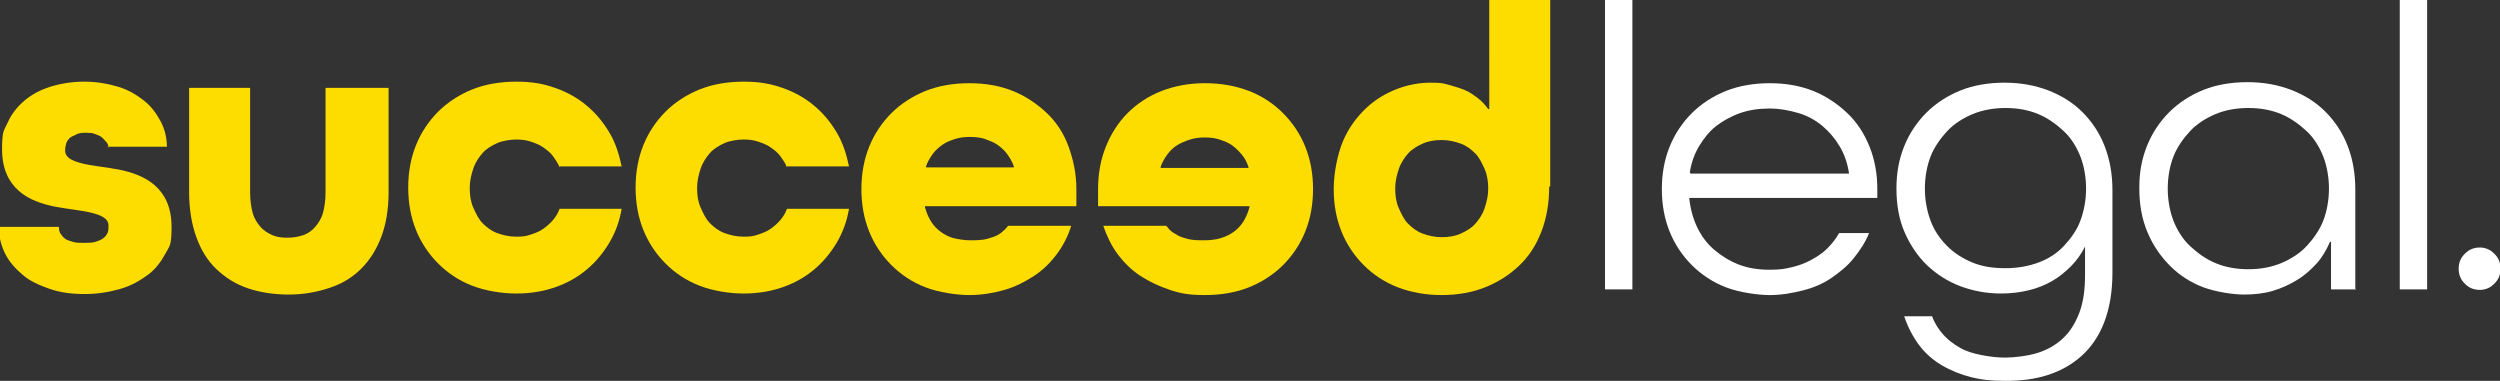 <?xml version="1.0" encoding="UTF-8"?>
<svg id="Layer_1" xmlns="http://www.w3.org/2000/svg" version="1.1" viewBox="0 0 483.8 73.7">
  <rect x="0" y="0" width="483.8" height="73.7" fill="#333333" stroke="none"/>
  <!-- Generator: Adobe Illustrator 29.4.0, SVG Export Plug-In . SVG Version: 2.1.0 Build 152)  -->
  <defs>
    <style>
      .st0 {
        fill: #fddd00;
      }

      .st1 {
        fill: #fff;
      }
    </style>
  </defs>
  <g>
    <path class="st0" d="M21,28.6c0-.5-.2-.9-.5-1.2s-.5-.6-.9-.9-.8-.4-1.3-.6-1-.2-1.6-.2-1.4,0-1.9.3-1,.4-1.3.7-.6.7-.7,1.1-.2.8-.2,1.3c0,1.4,1.3,2,3.2,2.5s4.5.7,7.1,1.2,5.2,1.4,7.1,3.1,3.2,4.2,3.2,8-.4,3.7-1.2,5.2-1.9,3-3.4,4.1-3.2,2.1-5.3,2.7-4.3,1-6.9,1-4.8-.3-6.8-1-3.8-1.5-5.2-2.7-2.6-2.5-3.4-4.1-1.2-3.3-1.3-5.2h11.7c0,.5.1,1,.3,1.3s.5.7.9,1,.9.4,1.5.6,1.3.2,2.1.2,1.7,0,2.3-.2,1.1-.4,1.5-.7.6-.6.8-1,.2-.9.2-1.4c0-1.4-1.3-2-3.2-2.5s-4.5-.7-7.1-1.2-5.2-1.4-7.1-3.1-3.2-4.2-3.2-8,.4-3.6,1.1-5.2,1.8-3,3.2-4.2,3.1-2.1,5-2.7,4.2-1,6.6-1,4.6.4,6.6,1,3.6,1.6,5,2.7,2.4,2.5,3.2,4,1.2,3.2,1.2,4.9h-11.5Z"/>
    <path class="st0" d="M63.4,17h11.8v20.2c0,3.3-.5,6.2-1.4,8.6s-2.2,4.5-3.9,6.2-3.7,2.9-6.1,3.7-5,1.3-7.9,1.3-5.5-.4-7.9-1.2-4.4-2.1-6.1-3.7-3-3.7-3.9-6.2-1.4-5.4-1.4-8.7v-20.2h11.8v20.2c0,1.5.2,2.9.5,4s.9,2,1.5,2.7,1.4,1.2,2.3,1.6,1.9.5,3,.5,2.1-.2,3-.5,1.7-.9,2.3-1.6,1.2-1.6,1.5-2.7.5-2.4.5-4v-20.2Z"/>
    <path class="st0" d="M108.3,32.4c-.3-.8-.8-1.5-1.3-2.2s-1.2-1.2-1.9-1.7-1.5-.8-2.4-1.1-1.8-.4-2.8-.4-2.6.2-3.7.7-2.1,1.1-2.8,1.9-1.4,1.8-1.8,3-.7,2.4-.7,3.8.2,2.7.7,3.8,1,2.2,1.8,3,1.7,1.5,2.8,1.9,2.3.7,3.7.7,1.9-.1,2.8-.4,1.7-.6,2.4-1.1,1.3-1,1.9-1.7,1-1.4,1.3-2.2h12c-.4,2.4-1.2,4.6-2.4,6.6s-2.6,3.7-4.4,5.2-3.8,2.6-6.1,3.4-4.8,1.2-7.5,1.2-5.9-.5-8.5-1.5-4.8-2.5-6.6-4.3-3.3-4-4.3-6.5-1.5-5.2-1.5-8.2.5-5.7,1.5-8.2,2.5-4.7,4.3-6.5,4.1-3.3,6.6-4.3,5.4-1.5,8.5-1.5,5.2.4,7.5,1.2,4.3,1.9,6.1,3.4,3.2,3.2,4.4,5.2,1.9,4.2,2.4,6.6h-12Z"/>
    <path class="st0" d="M152.3,32.4c-.3-.8-.8-1.5-1.3-2.2s-1.2-1.2-1.9-1.7-1.5-.8-2.4-1.1-1.8-.4-2.8-.4-2.6.2-3.7.7-2.1,1.1-2.8,1.9-1.4,1.8-1.8,3-.7,2.4-.7,3.8.2,2.7.7,3.8,1,2.2,1.8,3,1.7,1.5,2.8,1.9,2.3.7,3.7.7,1.9-.1,2.8-.4,1.7-.6,2.4-1.1,1.3-1,1.9-1.7,1-1.4,1.3-2.2h12c-.4,2.4-1.2,4.6-2.4,6.6s-2.6,3.7-4.4,5.2-3.8,2.6-6.1,3.4-4.8,1.2-7.5,1.2-5.9-.5-8.5-1.5-4.8-2.5-6.6-4.3-3.3-4-4.3-6.5-1.5-5.2-1.5-8.2.5-5.7,1.5-8.2,2.5-4.7,4.3-6.5,4.1-3.3,6.6-4.3,5.4-1.5,8.5-1.5,5.2.4,7.5,1.2,4.3,1.9,6.1,3.4,3.2,3.2,4.4,5.2,1.9,4.2,2.4,6.6h-12Z"/>
    <path class="st0" d="M179.2,32.2h0v.2h17v-.2c-.3-.9-.8-1.7-1.3-2.4s-1.2-1.3-1.9-1.8-1.6-.8-2.4-1.1-1.9-.4-2.9-.4-2,.1-2.9.4-1.7.6-2.4,1.1-1.4,1.1-1.9,1.8-1,1.5-1.3,2.4M179,39.9h0v.2c.3,1.1.7,2,1.2,2.8s1.2,1.5,1.9,2,1.6,1,2.5,1.2,2,.4,3.1.4,1.6,0,2.4-.1,1.4-.3,2-.5,1.2-.5,1.7-.9.9-.8,1.3-1.3h12.2c-.6,2-1.6,3.9-2.8,5.5s-2.7,3.1-4.4,4.2-3.6,2.1-5.7,2.7-4.4,1-6.8,1-5.9-.5-8.5-1.5-4.8-2.5-6.6-4.3-3.3-4-4.3-6.5-1.5-5.2-1.5-8.2.5-5.7,1.5-8.2,2.5-4.7,4.3-6.5,4.1-3.3,6.6-4.3,5.4-1.5,8.5-1.5,5.9.5,8.4,1.5,4.7,2.5,6.6,4.3,3.3,4,4.2,6.5,1.5,5.2,1.5,8.2v3.3h-29.4Z"/>
    <path class="st0" d="M233.2,26.6c-1,0-2,.1-2.9.4s-1.7.6-2.5,1.1-1.4,1.1-1.9,1.8-1,1.5-1.3,2.4h0v.2h17v-.2c-.3-.9-.7-1.7-1.3-2.4s-1.2-1.3-1.9-1.8-1.5-.8-2.4-1.1-1.8-.4-2.9-.4M212.5,39.9v-3.3c0-3,.5-5.7,1.5-8.2s2.4-4.7,4.2-6.5,4-3.3,6.6-4.3,5.4-1.5,8.4-1.5,5.9.5,8.5,1.5,4.8,2.5,6.6,4.3,3.3,4,4.3,6.5,1.5,5.2,1.5,8.2-.5,5.7-1.5,8.2-2.5,4.7-4.3,6.5-4.1,3.3-6.6,4.3-5.4,1.5-8.5,1.5-4.7-.3-6.8-1-4-1.6-5.7-2.7-3.2-2.6-4.4-4.2-2.1-3.5-2.8-5.5h12.2c.4.5.8,1,1.3,1.3s1.1.7,1.7.9,1.3.4,2,.5,1.5.1,2.4.1,2.1-.1,3.1-.4,1.8-.7,2.5-1.2,1.4-1.2,1.9-2,.9-1.7,1.2-2.8h0v-.2h-29.4Z"/>
    <path class="st0" d="M288,36.5c0-1.4-.2-2.7-.7-3.8s-1-2.2-1.8-3-1.7-1.5-2.8-1.9-2.3-.7-3.7-.7-2.6.2-3.7.7-2.1,1.1-2.8,1.9-1.4,1.8-1.8,3-.7,2.4-.7,3.8.2,2.7.7,3.8,1,2.2,1.8,3,1.7,1.5,2.8,1.9,2.3.7,3.7.7,2.6-.2,3.7-.7,2.1-1.1,2.8-1.9,1.4-1.8,1.8-3,.7-2.4.7-3.8M299.8,36.1c0,3.2-.5,6.1-1.5,8.7s-2.4,4.8-4.3,6.6-4.1,3.2-6.6,4.2-5.4,1.5-8.4,1.5-5.9-.5-8.5-1.5-4.8-2.5-6.6-4.3-3.3-4-4.3-6.5-1.5-5.2-1.5-8.2.7-6.7,1.8-9.3,2.7-4.7,4.5-6.4,3.9-2.9,6-3.7,4.3-1.2,6.4-1.2,2.4.1,3.5.4,2.1.6,3.1,1,1.8,1,2.6,1.6,1.4,1.3,2,2.1h.2V0h11.8v36.1Z"/>
  </g>
  <polygon class="st1" points="310.6 56 311.9 56 313.2 56 314.5 56 315.9 56 315.9 42 315.9 28 315.9 14 315.9 0 314.5 0 313.2 0 311.9 0 310.6 0 310.6 14 310.6 28 310.6 42 310.6 56"/>
  <g>
    <path class="st1" d="M327.1,33.4h0v.2h30.7v-.2c-.3-1.9-.9-3.6-1.8-5.1s-2-2.8-3.3-3.9-2.9-2-4.6-2.5-3.6-.9-5.7-.9-4,.3-5.7.9-3.3,1.5-4.6,2.5-2.4,2.4-3.3,3.9-1.5,3.2-1.8,5.1M326.9,38.3c.2,2,.7,3.9,1.5,5.6s1.9,3.2,3.3,4.4,3,2.2,4.8,2.9,3.8,1,6,1,3-.2,4.3-.5,2.6-.8,3.7-1.4,2.2-1.3,3.1-2.2,1.7-1.9,2.3-3h5.8c-.7,1.8-1.8,3.4-3,4.9s-2.7,2.7-4.3,3.8-3.5,1.9-5.5,2.4-4.1.9-6.4.9-5.9-.5-8.5-1.5-4.8-2.5-6.6-4.3-3.3-4-4.3-6.5-1.5-5.2-1.5-8.2.5-5.7,1.5-8.2,2.5-4.7,4.3-6.5,4.1-3.3,6.6-4.3,5.4-1.5,8.5-1.5,5.9.5,8.4,1.5,4.7,2.5,6.6,4.3,3.3,4,4.3,6.5,1.5,5.2,1.5,8.2v1.7h-36.4Z"/>
    <path class="st1" d="M388.1,20.9c-2.3,0-4.5.4-6.4,1.2s-3.6,1.9-4.9,3.3-2.5,3.1-3.2,4.9-1.1,4-1.1,6.2.4,4.3,1.1,6.2,1.8,3.5,3.2,4.9,3,2.4,4.9,3.2,4,1.1,6.4,1.1,4.5-.4,6.4-1.1,3.6-1.8,4.9-3.2,2.5-3,3.2-4.9,1.1-4,1.1-6.2-.4-4.4-1.1-6.2-1.8-3.6-3.2-4.9-3-2.5-4.9-3.3-4-1.2-6.4-1.2M403.7,47.7h-.2c-.7,1.4-1.6,2.7-2.7,3.8s-2.3,2.1-3.7,2.9-2.9,1.4-4.6,1.8-3.4.6-5.3.6c-2.7,0-5.4-.5-7.8-1.4s-4.6-2.3-6.4-4-3.3-3.9-4.4-6.4-1.6-5.4-1.6-8.5.5-5.7,1.5-8.2,2.5-4.7,4.3-6.5,4.1-3.3,6.6-4.3,5.4-1.5,8.5-1.5,5.9.5,8.5,1.5,4.8,2.4,6.6,4.2,3.3,4,4.3,6.6,1.5,5.4,1.5,8.5v16c0,3.8-.6,7-1.6,9.6s-2.5,4.8-4.4,6.5-4.1,2.9-6.6,3.7-5.2,1.1-8.1,1.1-4.6-.2-6.6-.7-4-1.3-5.7-2.3-3.2-2.3-4.4-3.9-2.2-3.5-2.9-5.6h5.4c.5,1.4,1.3,2.6,2.2,3.6s2,1.8,3.2,2.5,2.6,1.1,4.1,1.4,3.1.5,4.7.5,4.3-.3,6.2-.9,3.5-1.5,4.9-2.8,2.4-2.9,3.2-5,1.1-4.5,1.1-7.4v-5.4Z"/>
    <path class="st1" d="M450.7,36.5c0-2.2-.4-4.4-1.1-6.2s-1.8-3.6-3.2-4.9-3-2.5-4.9-3.3-4-1.2-6.4-1.2-4.5.4-6.4,1.2-3.6,1.9-4.9,3.3-2.5,3.1-3.2,4.9-1.1,4-1.1,6.2.4,4.4,1.1,6.2,1.8,3.6,3.2,4.9,3,2.5,4.9,3.3,4,1.2,6.4,1.2,4.5-.4,6.4-1.2,3.6-1.9,4.9-3.3,2.5-3.1,3.2-4.9,1.1-4,1.1-6.2M456,56h-4.9v-9.2h-.2c-.7,1.6-1.5,3-2.6,4.2s-2.3,2.3-3.8,3.2-3,1.6-4.7,2.1-3.6.7-5.6.7-5.4-.5-7.8-1.4-4.6-2.3-6.4-4.1-3.3-3.9-4.4-6.5-1.6-5.4-1.6-8.6.5-5.7,1.5-8.2,2.5-4.7,4.3-6.5,4.1-3.3,6.6-4.3,5.4-1.5,8.5-1.5,5.9.5,8.5,1.5,4.8,2.4,6.6,4.2,3.3,4,4.3,6.6c1,2.5,1.5,5.4,1.5,8.4v19.3Z"/>
  </g>
  <polygon class="st1" points="464.4 56 465.8 56 467.1 56 468.4 56 469.7 56 469.7 42 469.7 28 469.7 14 469.7 0 468.4 0 467.1 0 465.8 0 464.4 0 464.4 14 464.4 28 464.4 42 464.4 56"/>
  <path class="st1" d="M475.8,52c0-.6.1-1.1.3-1.6s.5-.9.9-1.3.8-.7,1.3-.9,1-.3,1.6-.3,1,.1,1.5.3.9.5,1.3.9.7.8.9,1.3.3,1,.3,1.6-.1,1.1-.3,1.6-.5.9-.9,1.3-.8.7-1.3.9-1,.3-1.5.3-1.1-.1-1.6-.3-.9-.5-1.3-.9-.7-.8-.9-1.3-.3-1-.3-1.6"/>
</svg>